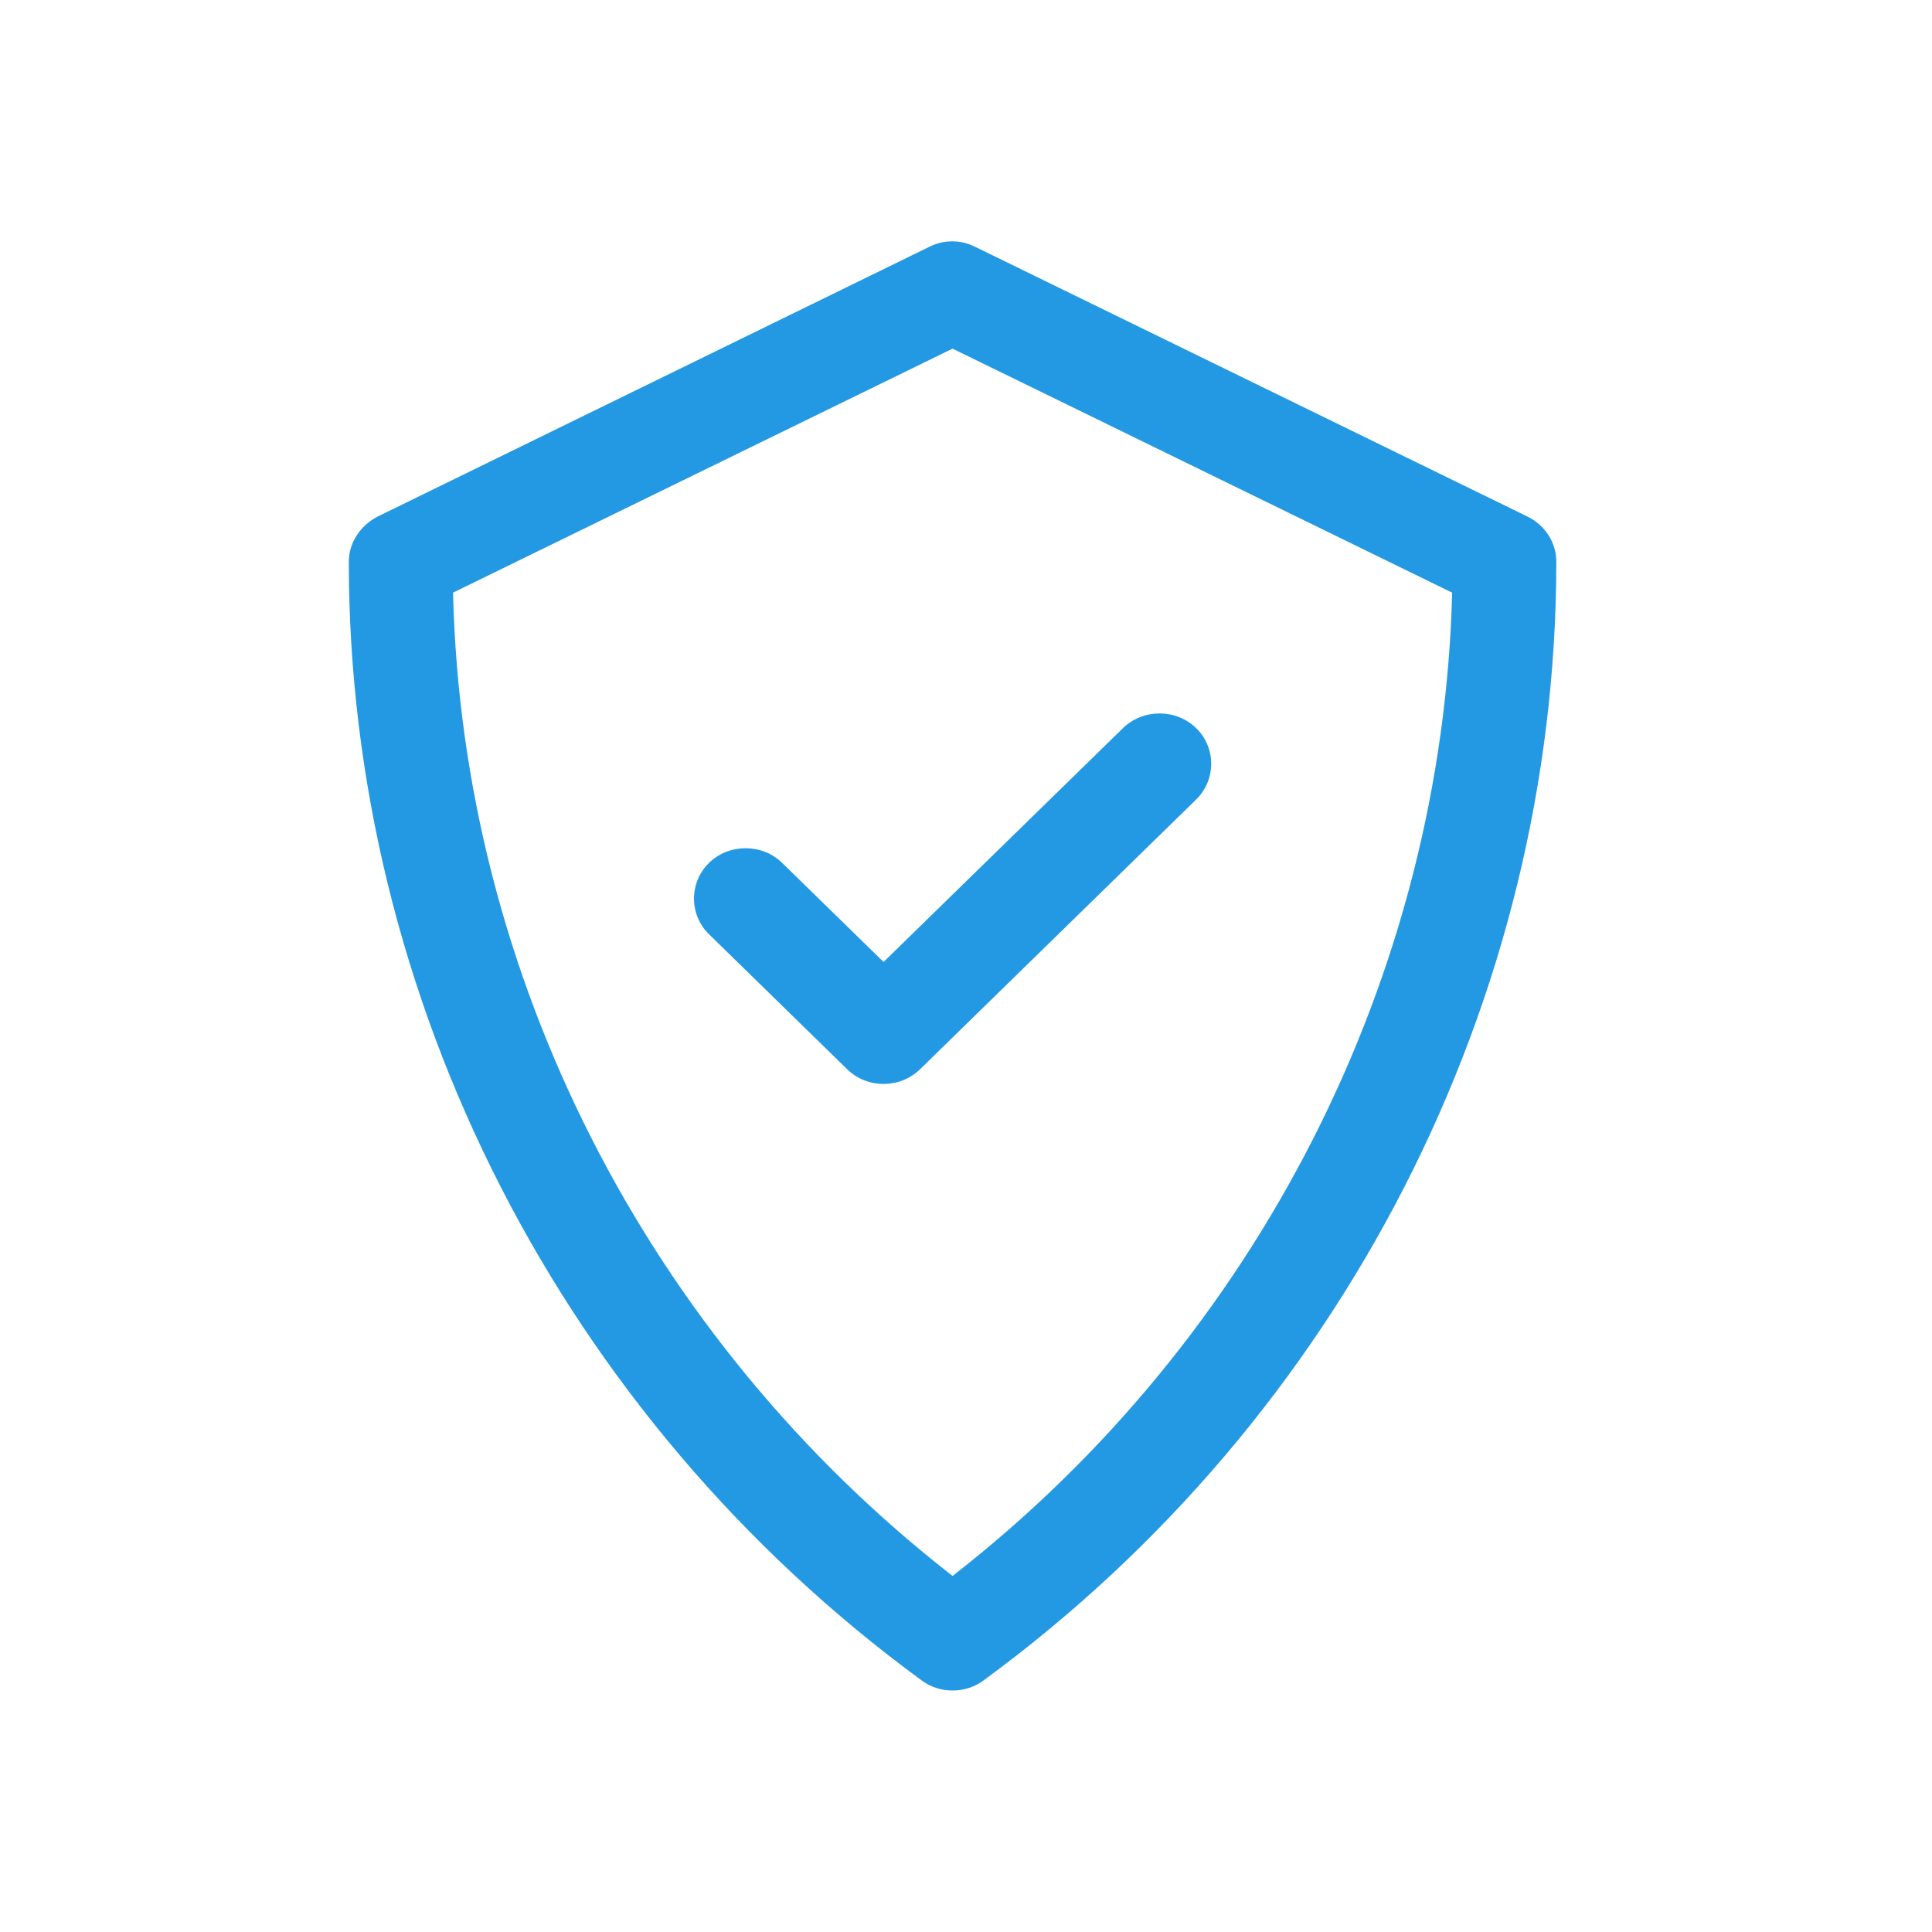 <svg width="24" height="24" viewBox="0 0 24 24" fill="none" xmlns="http://www.w3.org/2000/svg">
<mask id="mask0_2560_71750" style="mask-type:alpha" maskUnits="userSpaceOnUse" x="0" y="0" width="24" height="24">
<rect width="24" height="24" fill="#D9D9D9"/>
</mask>
<g mask="url(#mask0_2560_71750)">
</g>
<g clip-path="url(#clip0_2560_71750)">
<path d="M18.973 6.416L12.116 3.067C11.936 2.975 11.722 2.975 11.542 3.067L4.693 6.416C4.479 6.525 4.333 6.742 4.333 6.977C4.333 12.418 6.99 17.609 11.448 20.874C11.559 20.958 11.696 21 11.833 21C11.97 21 12.108 20.958 12.219 20.874C16.676 17.609 19.333 12.418 19.333 6.977C19.333 6.742 19.196 6.525 18.973 6.416ZM11.833 19.577C8.036 16.621 5.739 12.109 5.628 7.362L11.833 4.331L18.039 7.362C17.919 12.109 15.63 16.621 11.833 19.577ZM10.976 11.95L13.95 9.045C14.199 8.802 14.611 8.802 14.859 9.045C15.108 9.287 15.108 9.689 14.859 9.932L11.431 13.281C11.302 13.406 11.139 13.465 10.976 13.465C10.813 13.465 10.65 13.406 10.522 13.281L8.808 11.606C8.559 11.364 8.559 10.962 8.808 10.719C9.056 10.476 9.468 10.476 9.716 10.719L10.976 11.95Z" fill="#2499E3"/>
</g>
<defs>
<clipPath id="clip0_2560_71750">
<rect width="15" height="18" fill="white" transform="translate(4.333 3)"/>
</clipPath>
</defs>
</svg>
